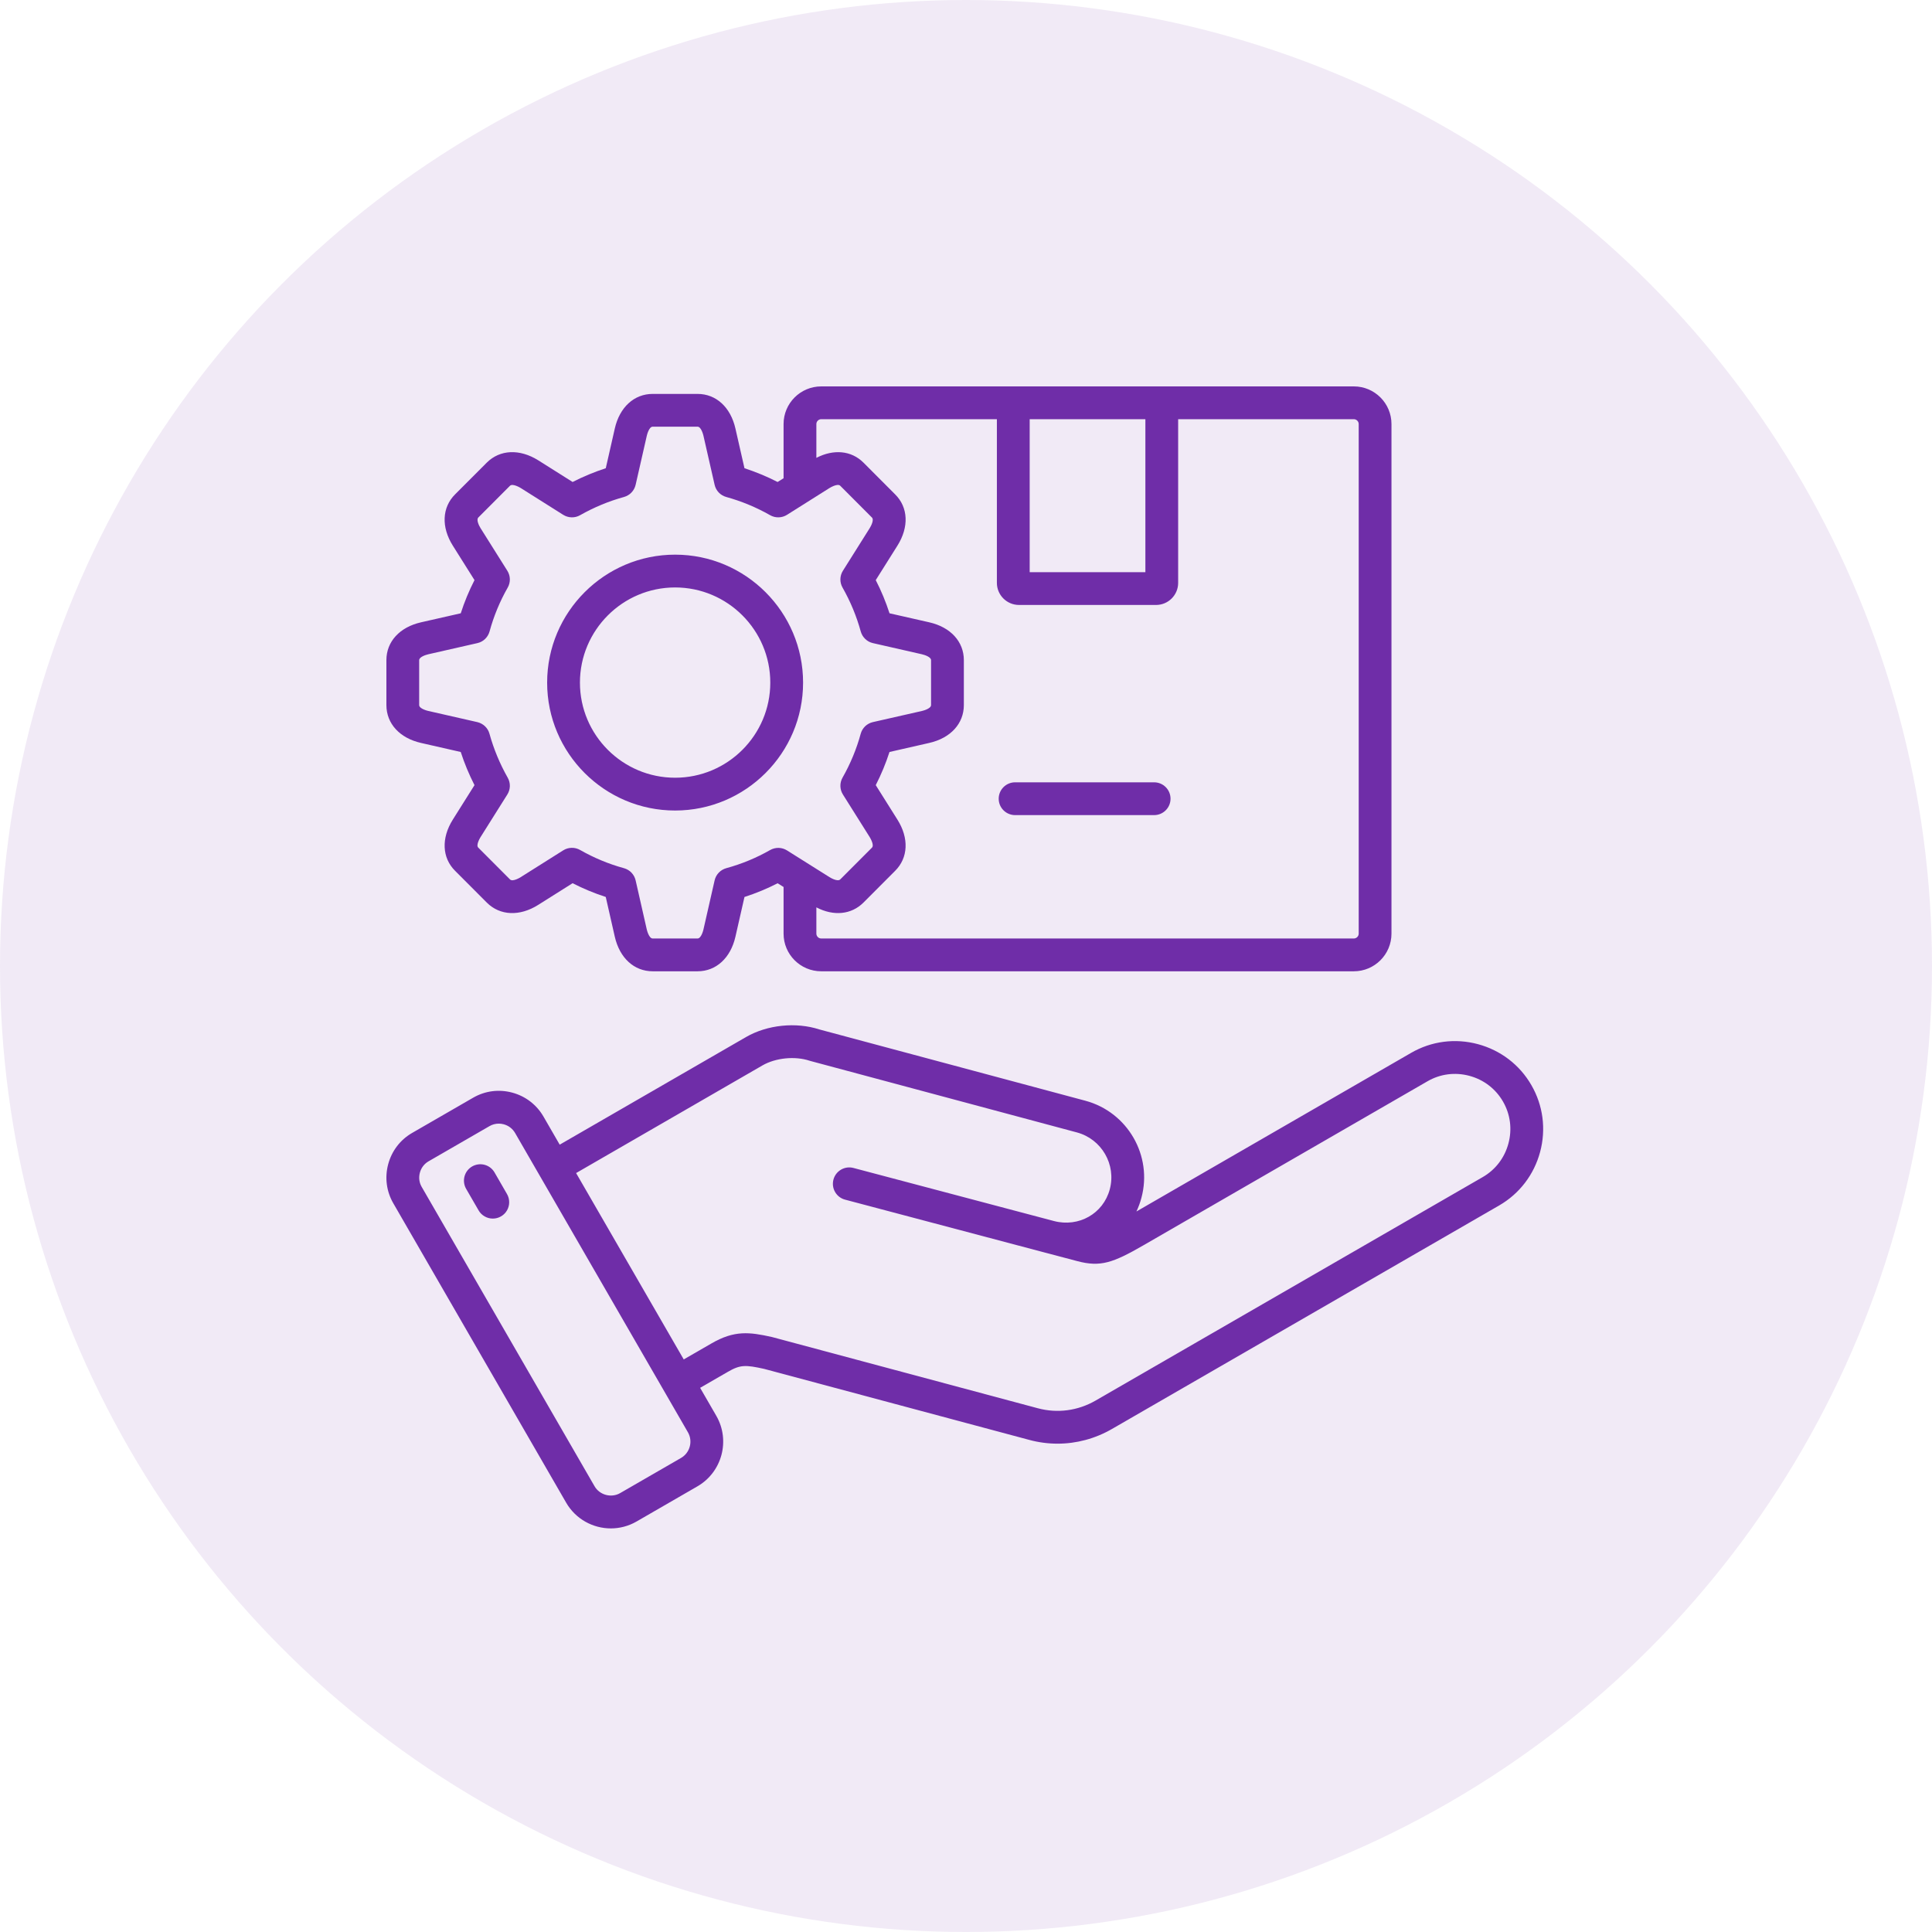 <svg width="80" height="80" viewBox="0 0 80 80" fill="none" xmlns="http://www.w3.org/2000/svg">
<circle cx="40" cy="40" r="40" fill="#6F2DA8" fill-opacity="0.1"/>
<path d="M63.412 44.934C62.927 44.092 62.14 43.49 61.197 43.236C60.254 42.983 59.271 43.111 58.431 43.597L47.057 50.165C47.143 49.983 47.212 49.794 47.264 49.599C47.733 47.852 46.692 46.049 44.943 45.579L33.929 42.627C32.96 42.312 31.771 42.434 30.895 42.94L23.176 47.398L22.505 46.236C22.22 45.743 21.759 45.389 21.207 45.242C20.656 45.094 20.081 45.17 19.59 45.455L17.068 46.911C16.575 47.194 16.222 47.655 16.074 48.208C15.926 48.76 16.002 49.335 16.286 49.826L23.442 62.22C23.836 62.904 24.555 63.288 25.294 63.288C25.655 63.288 26.022 63.196 26.357 63.003L28.881 61.545C29.898 60.956 30.248 59.648 29.662 58.629L28.991 57.467L30.14 56.804C30.654 56.506 30.871 56.513 31.639 56.682L42.623 59.624C43.005 59.727 43.398 59.779 43.792 59.779C44.574 59.779 45.346 59.573 46.044 59.171L62.078 49.915C62.918 49.429 63.52 48.642 63.773 47.699C64.025 46.756 63.897 45.774 63.412 44.934ZM28.201 60.37L25.679 61.826C25.314 62.037 24.828 61.907 24.619 61.542L17.461 49.146C17.358 48.969 17.332 48.761 17.386 48.559C17.44 48.358 17.567 48.19 17.745 48.088L20.27 46.63C20.387 46.562 20.519 46.527 20.654 46.527C20.721 46.527 20.789 46.536 20.856 46.554C20.955 46.58 21.048 46.625 21.129 46.687C21.21 46.749 21.278 46.827 21.329 46.915L28.485 59.307C28.699 59.678 28.571 60.156 28.201 60.37ZM62.461 47.348C62.303 47.941 61.925 48.435 61.399 48.739L45.365 57.995C44.633 58.417 43.785 58.53 42.975 58.313L31.976 55.366C31.966 55.364 31.956 55.361 31.946 55.359C31.035 55.158 30.413 55.076 29.46 55.629L28.312 56.291L23.855 48.574L31.573 44.116C32.118 43.802 32.919 43.722 33.521 43.922C33.534 43.926 33.546 43.93 33.559 43.933L44.591 46.891C45.617 47.166 46.228 48.223 45.953 49.248C45.684 50.255 44.669 50.83 43.64 50.56L43.635 50.559C43.633 50.558 43.631 50.558 43.629 50.557L35.341 48.363C35.255 48.34 35.165 48.334 35.076 48.346C34.988 48.358 34.903 48.387 34.826 48.432C34.749 48.477 34.681 48.536 34.627 48.607C34.573 48.678 34.533 48.759 34.511 48.845C34.488 48.931 34.482 49.021 34.494 49.11C34.506 49.198 34.535 49.283 34.58 49.36C34.625 49.437 34.684 49.505 34.755 49.559C34.826 49.613 34.907 49.653 34.993 49.675L43.318 51.88C43.32 51.88 43.322 51.88 43.324 51.881L44.61 52.221C45.565 52.473 46.078 52.297 47.349 51.564L59.11 44.773C59.636 44.468 60.252 44.389 60.845 44.548C61.438 44.707 61.932 45.085 62.236 45.613C62.54 46.139 62.62 46.755 62.461 47.348ZM20.993 49.441C21.053 49.544 21.084 49.661 21.084 49.78C21.085 49.899 21.053 50.016 20.994 50.12C20.934 50.223 20.849 50.309 20.745 50.368C20.642 50.428 20.525 50.459 20.406 50.459C20.287 50.459 20.17 50.428 20.067 50.368C19.963 50.309 19.877 50.223 19.818 50.12L19.298 49.221C19.211 49.066 19.188 48.882 19.235 48.709C19.282 48.536 19.395 48.39 19.55 48.3C19.705 48.211 19.889 48.186 20.062 48.231C20.235 48.276 20.383 48.388 20.474 48.542L20.993 49.441ZM41.354 33.073C41.354 32.893 41.425 32.72 41.553 32.593C41.68 32.466 41.852 32.394 42.033 32.394H47.79C47.971 32.394 48.143 32.466 48.27 32.593C48.398 32.72 48.469 32.893 48.469 33.073C48.469 33.253 48.398 33.426 48.27 33.553C48.143 33.68 47.971 33.752 47.79 33.752H42.033C41.943 33.752 41.855 33.734 41.773 33.7C41.69 33.666 41.616 33.616 41.553 33.553C41.489 33.49 41.44 33.415 41.405 33.333C41.371 33.251 41.354 33.162 41.354 33.073ZM17.435 30.764L19.078 31.138C19.231 31.61 19.422 32.069 19.648 32.511L18.751 33.937C18.266 34.707 18.303 35.521 18.845 36.059L20.161 37.378C20.705 37.917 21.518 37.953 22.285 37.47L23.71 36.572C24.152 36.798 24.611 36.989 25.083 37.141L25.457 38.786C25.658 39.67 26.259 40.219 27.026 40.219H28.884C29.651 40.219 30.252 39.67 30.453 38.786L30.827 37.142C31.299 36.99 31.759 36.8 32.2 36.574L32.446 36.728V38.66C32.446 39.52 33.145 40.219 34.004 40.219H56.06C56.919 40.219 57.618 39.52 57.618 38.66V17.558C57.618 16.699 56.919 16 56.06 16H34.005C33.145 16 32.446 16.699 32.446 17.558V19.803L32.199 19.958C31.758 19.732 31.299 19.542 30.827 19.388L30.453 17.747C30.253 16.861 29.652 16.311 28.884 16.311H27.026C26.259 16.311 25.657 16.861 25.457 17.746L25.084 19.388C24.612 19.542 24.153 19.732 23.711 19.958L22.282 19.057C21.514 18.579 20.702 18.615 20.159 19.154L18.847 20.468C18.302 21.009 18.265 21.824 18.751 22.595L19.648 24.021C19.421 24.463 19.231 24.922 19.079 25.395L17.436 25.768C16.55 25.968 16 26.568 16 27.334V29.195C16 29.963 16.55 30.564 17.435 30.764L17.435 30.764ZM42.637 17.358H47.428V23.693H42.637V17.358ZM34.005 17.358H41.279V24.135C41.279 24.64 41.69 25.05 42.195 25.05H47.87C48.375 25.05 48.785 24.64 48.785 24.135V17.358H56.06C56.169 17.358 56.261 17.45 56.261 17.558V38.66C56.261 38.769 56.169 38.861 56.06 38.861H34.005C33.896 38.861 33.804 38.769 33.804 38.66V37.572C34.516 37.944 35.248 37.876 35.752 37.376L37.063 36.062C37.608 35.521 37.645 34.707 37.16 33.938L36.263 32.511C36.489 32.069 36.679 31.61 36.832 31.138L38.475 30.764C39.361 30.564 39.911 29.963 39.911 29.195V27.334C39.911 26.569 39.361 25.968 38.476 25.768L36.833 25.395C36.68 24.922 36.49 24.463 36.263 24.021L37.16 22.595C37.645 21.824 37.609 21.009 37.066 20.471L35.75 19.152C35.251 18.656 34.52 18.588 33.804 18.959V17.558C33.804 17.45 33.896 17.358 34.005 17.358L34.005 17.358ZM17.358 27.334C17.358 27.21 17.605 27.122 17.736 27.092L19.767 26.63C19.887 26.603 19.998 26.544 20.087 26.458C20.175 26.373 20.239 26.265 20.272 26.146C20.445 25.512 20.697 24.902 21.023 24.331C21.084 24.224 21.114 24.103 21.112 23.98C21.109 23.857 21.073 23.738 21.008 23.634L19.9 21.872C19.828 21.758 19.716 21.519 19.806 21.429L21.117 20.115C21.23 20.004 21.55 20.201 21.561 20.207L23.322 21.318C23.426 21.383 23.546 21.419 23.669 21.422C23.791 21.425 23.912 21.395 24.019 21.334C24.597 21.006 25.209 20.752 25.838 20.579C25.956 20.546 26.064 20.482 26.148 20.394C26.233 20.305 26.292 20.195 26.32 20.075L26.782 18.046C26.785 18.03 26.869 17.668 27.026 17.668H28.884C29.042 17.668 29.125 18.03 29.129 18.047L29.591 20.075C29.618 20.195 29.677 20.305 29.762 20.394C29.847 20.482 29.954 20.546 30.073 20.579C30.708 20.755 31.319 21.008 31.891 21.334C31.998 21.395 32.119 21.425 32.242 21.422C32.365 21.419 32.484 21.383 32.588 21.318L34.347 20.209C34.361 20.201 34.681 20.003 34.791 20.113L36.107 21.432C36.195 21.519 36.083 21.757 36.011 21.872L34.903 23.634C34.837 23.738 34.802 23.857 34.799 23.98C34.796 24.103 34.827 24.224 34.888 24.331C35.214 24.903 35.467 25.514 35.642 26.149C35.675 26.267 35.739 26.374 35.828 26.459C35.916 26.544 36.026 26.603 36.146 26.63L38.175 27.092C38.306 27.122 38.553 27.21 38.553 27.334V29.195C38.553 29.352 38.191 29.436 38.174 29.44L36.143 29.901C36.023 29.929 35.913 29.988 35.824 30.073C35.735 30.159 35.671 30.267 35.639 30.386C35.469 31.011 35.216 31.622 34.887 32.202C34.826 32.309 34.796 32.43 34.799 32.552C34.802 32.675 34.837 32.794 34.903 32.898L36.011 34.66C36.019 34.674 36.216 34.989 36.105 35.1L34.793 36.414C34.679 36.527 34.363 36.33 34.349 36.321L32.587 35.213C32.483 35.148 32.364 35.112 32.241 35.109C32.118 35.107 31.997 35.138 31.89 35.198C31.319 35.524 30.709 35.776 30.075 35.949C29.956 35.982 29.848 36.046 29.763 36.135C29.678 36.223 29.618 36.334 29.591 36.454L29.129 38.485C29.126 38.5 29.042 38.861 28.884 38.861H27.026C26.869 38.861 26.785 38.5 26.781 38.485L26.32 36.454C26.292 36.334 26.233 36.224 26.148 36.135C26.064 36.047 25.956 35.983 25.838 35.95C25.203 35.776 24.593 35.522 24.021 35.196C23.914 35.135 23.793 35.104 23.67 35.107C23.547 35.109 23.426 35.145 23.322 35.211L21.561 36.321C21.547 36.33 21.231 36.527 21.119 36.416L19.803 35.097C19.695 34.989 19.891 34.674 19.9 34.66L21.008 32.898C21.073 32.794 21.109 32.675 21.112 32.552C21.114 32.43 21.084 32.309 21.023 32.202C20.698 31.629 20.444 31.018 20.268 30.383C20.236 30.265 20.172 30.157 20.083 30.073C19.994 29.988 19.884 29.929 19.765 29.901L17.735 29.439C17.72 29.436 17.357 29.352 17.357 29.195V27.334L17.358 27.334ZM27.955 33.562C30.877 33.562 33.254 31.186 33.254 28.266C33.254 25.346 30.877 22.967 27.955 22.967C25.034 22.967 22.656 25.344 22.656 28.266C22.656 31.188 25.034 33.562 27.955 33.562ZM27.955 24.325C30.128 24.325 31.896 26.093 31.896 28.266C31.896 30.439 30.128 32.204 27.955 32.204C25.782 32.204 24.014 30.438 24.014 28.266C24.014 26.094 25.782 24.325 27.955 24.325Z" fill="#6F2DA8"/>
</svg>
